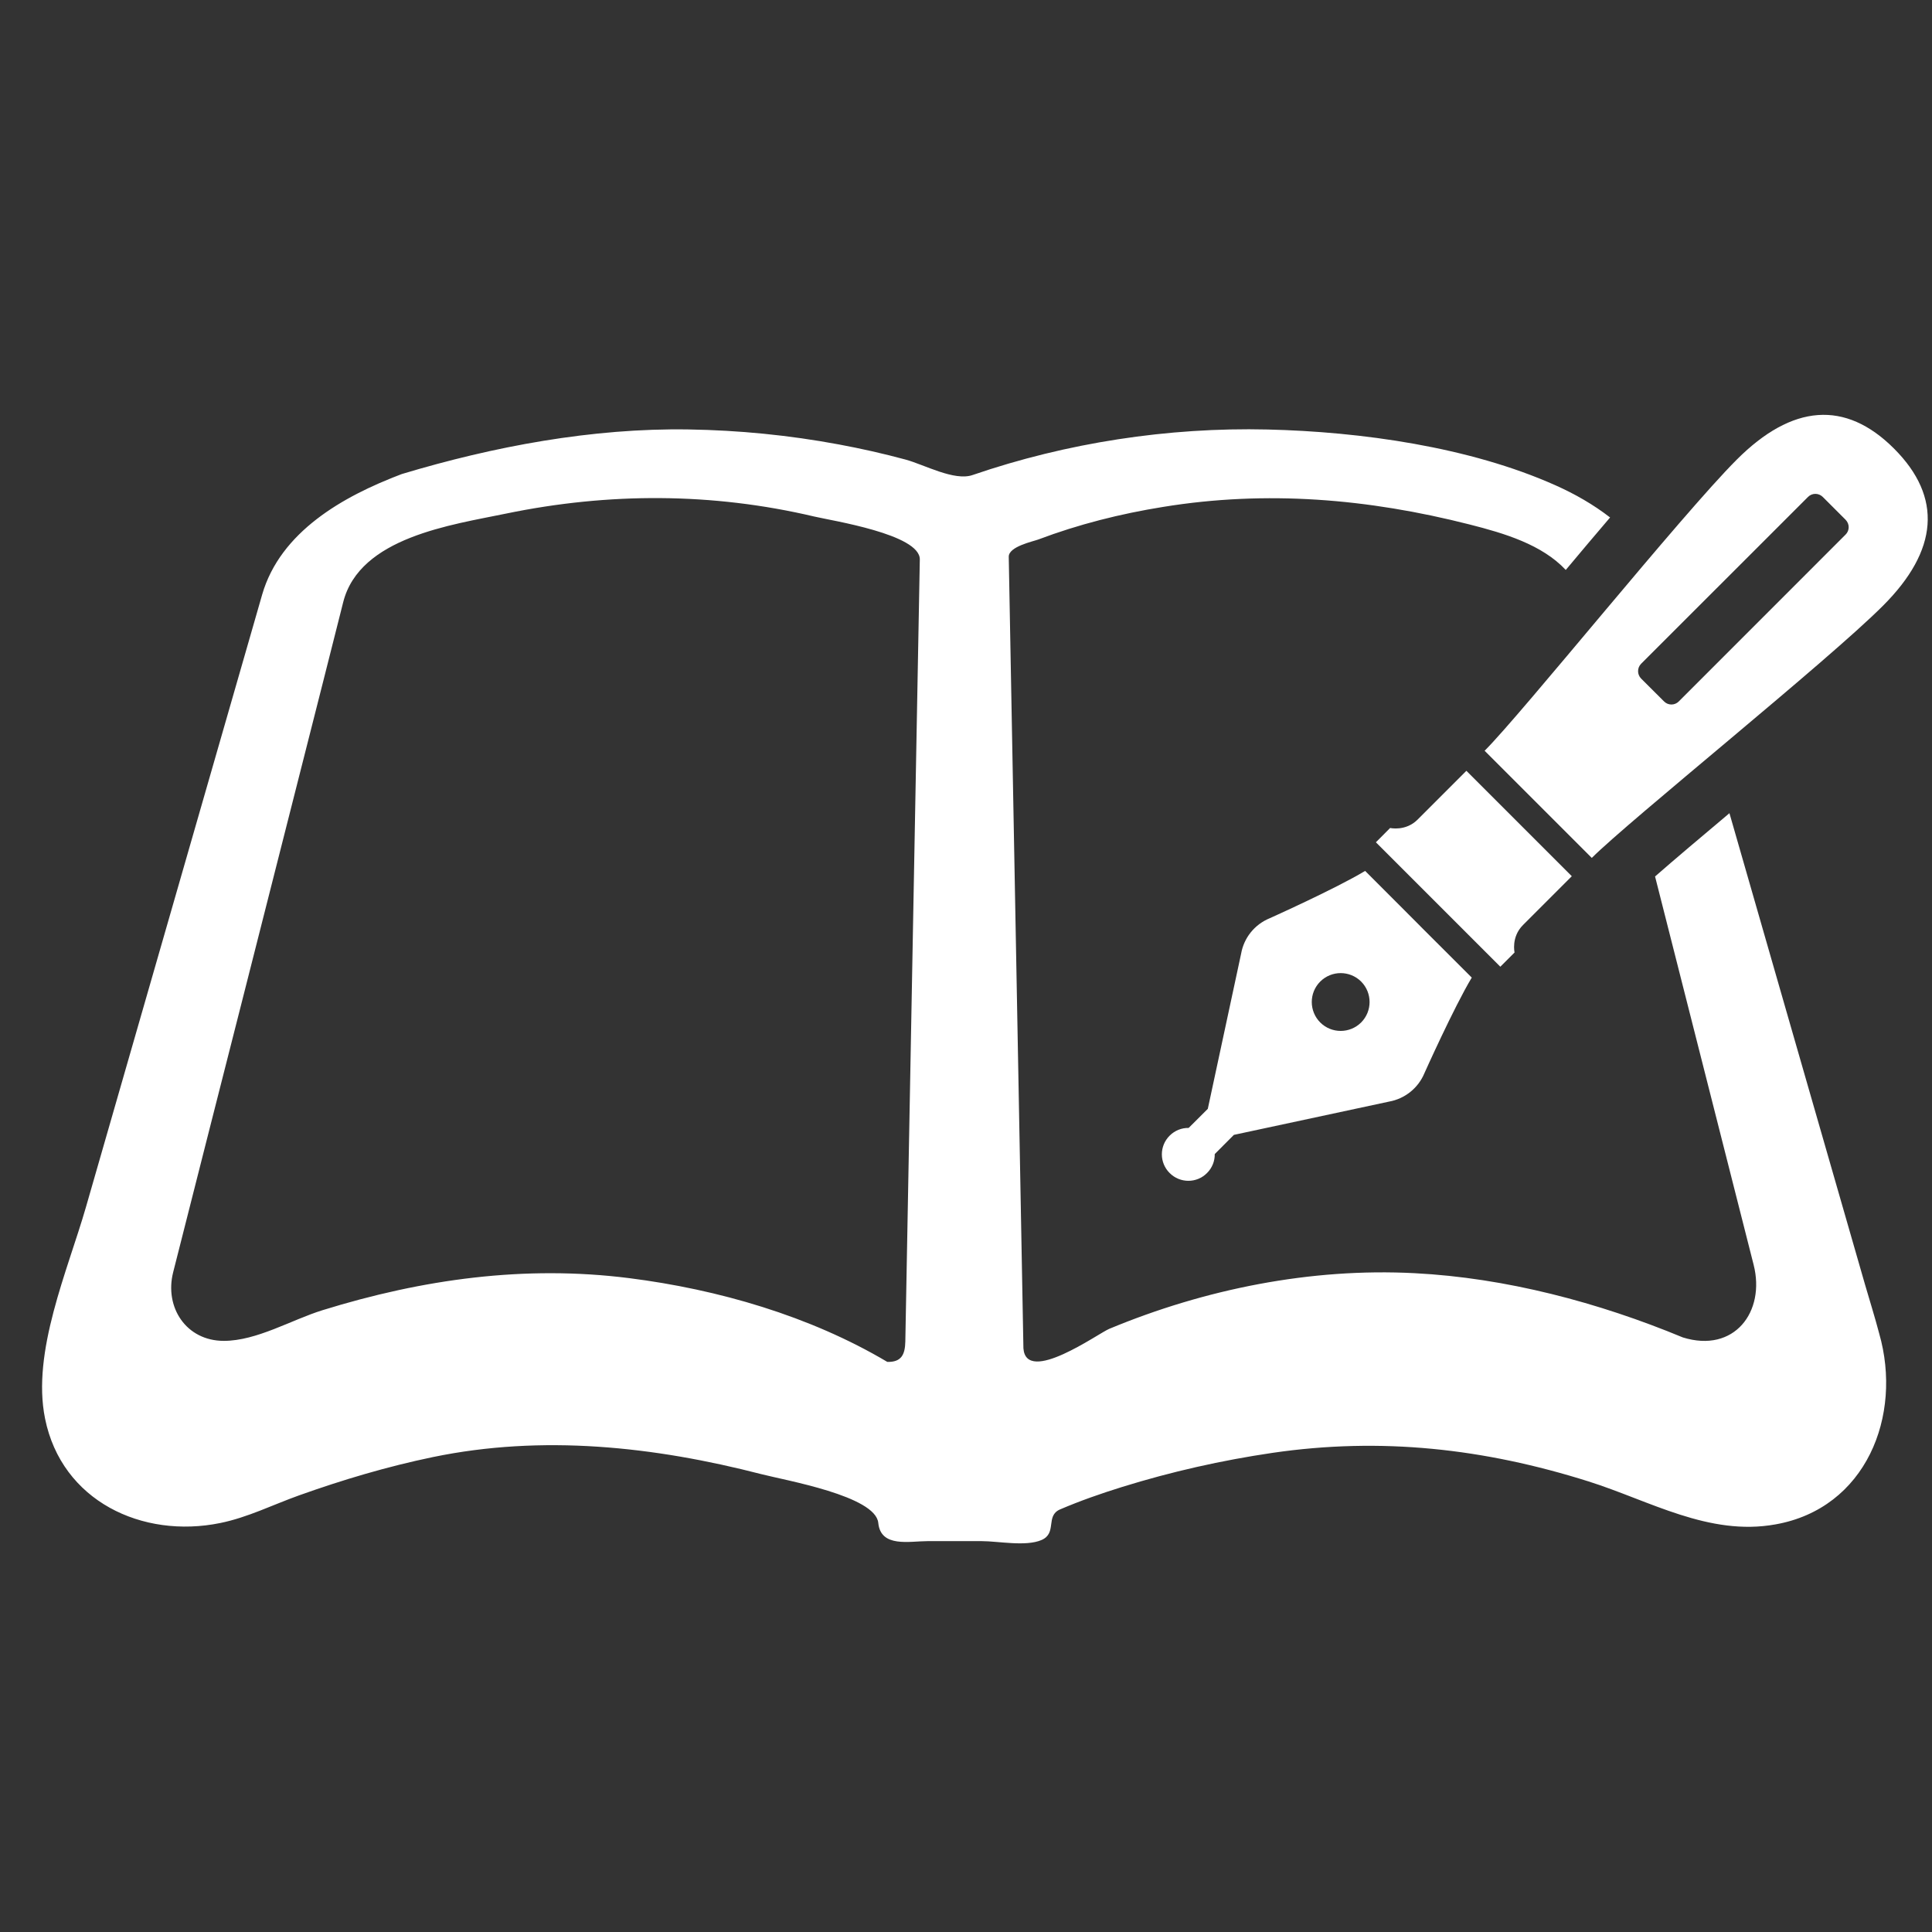 <svg width="32" height="32" viewBox="0 0 32 32" fill="none" xmlns="http://www.w3.org/2000/svg">
<rect x="0" y="0" width="32" height="32" fill="#333333" stroke="none"/>
<g clip-path="url(#clip0_215_2627)">
<path d="M22.545 16.935C22.357 17.122 22.054 17.122 21.867 16.935C21.681 16.748 21.68 16.445 21.867 16.258C22.054 16.071 22.357 16.071 22.545 16.258C22.731 16.445 22.731 16.748 22.545 16.935ZM23.43 15.245L22.611 14.425C22.118 14.722 21.028 15.21 21.028 15.21C20.781 15.312 20.603 15.532 20.557 15.795L20.005 18.366L19.688 18.682C19.574 18.68 19.46 18.723 19.373 18.81C19.201 18.981 19.201 19.258 19.373 19.429C19.545 19.601 19.822 19.601 19.992 19.429C20.079 19.343 20.122 19.228 20.12 19.115L20.437 18.797L23.007 18.246C23.27 18.199 23.491 18.021 23.593 17.775C23.593 17.775 24.081 16.685 24.377 16.192L23.558 15.374L23.43 15.245Z" fill="white"/>
<path d="M26.034 14.513L24.288 12.767L23.479 13.576C23.281 13.773 23.025 13.714 23.025 13.714L22.789 13.951L23.617 14.779L23.815 14.977L24.85 16.012L25.086 15.776C25.086 15.776 25.027 15.52 25.225 15.322L26.034 14.513Z" fill="white"/>
<path d="M15.171 12.724C15.112 15.889 15.053 19.055 14.995 22.22C14.99 22.432 14.933 22.564 14.696 22.557C13.414 21.796 11.892 21.356 10.421 21.17C8.692 20.951 7 21.187 5.342 21.701C4.828 21.86 4.253 22.209 3.707 22.209C3.084 22.209 2.721 21.653 2.868 21.073C3.248 19.575 3.628 18.076 4.01 16.578C4.457 14.814 4.904 13.052 5.352 11.29C5.463 10.85 5.574 10.412 5.685 9.972C5.958 8.898 7.478 8.694 8.385 8.506C10.08 8.156 11.797 8.157 13.485 8.555C13.776 8.624 15.242 8.849 15.235 9.267C15.213 10.419 15.192 11.572 15.171 12.724ZM30.892 21.281C30.437 19.697 29.981 18.114 29.525 16.53C29.232 15.51 28.938 14.49 28.645 13.469C28.177 13.862 27.731 14.239 27.413 14.517C27.957 16.661 28.502 18.806 29.046 20.95C29.243 21.726 28.726 22.417 27.873 22.152C26.478 21.573 24.942 21.165 23.43 21.088C21.713 20.998 19.955 21.351 18.372 22.01C18.193 22.084 16.998 22.944 16.951 22.333C16.925 20.908 16.898 19.482 16.872 18.057C16.818 15.112 16.763 12.167 16.708 9.222C16.705 9.052 17.112 8.968 17.197 8.936C17.864 8.684 18.561 8.509 19.265 8.396C20.977 8.117 22.662 8.26 24.337 8.686C24.922 8.834 25.54 9.02 25.934 9.44C26.182 9.144 26.429 8.85 26.668 8.571C26.396 8.36 26.089 8.183 25.761 8.037C24.34 7.402 22.537 7.15 20.996 7.114C19.349 7.075 17.667 7.333 16.109 7.868C15.806 7.973 15.309 7.696 14.999 7.612C14.633 7.513 14.264 7.43 13.892 7.361C13.071 7.208 12.238 7.126 11.404 7.113C9.81 7.088 8.18 7.393 6.657 7.851C6.321 7.977 6.56 7.89 6.635 7.86C5.684 8.22 4.643 8.807 4.342 9.849C4.268 10.11 4.193 10.371 4.117 10.632C3.738 11.95 3.359 13.268 2.979 14.587C2.46 16.39 1.942 18.192 1.423 19.995C1.121 21.044 0.522 22.392 0.746 23.495C1.021 24.861 2.356 25.49 3.648 25.226C4.101 25.134 4.518 24.924 4.951 24.769C5.676 24.51 6.416 24.29 7.169 24.134C8.985 23.758 10.828 23.957 12.612 24.417C13.01 24.52 14.503 24.777 14.547 25.224C14.587 25.638 15.064 25.526 15.364 25.526H16.26C16.534 25.526 16.992 25.62 17.252 25.507C17.513 25.393 17.312 25.108 17.557 25.001C17.891 24.858 18.237 24.737 18.585 24.629C19.399 24.376 20.233 24.188 21.076 24.064C22.877 23.801 24.58 23.991 26.311 24.537C27.324 24.857 28.306 25.447 29.406 25.249C30.905 24.984 31.517 23.453 31.125 22.086C31.054 21.816 30.97 21.549 30.892 21.281Z" fill="white"/>
<path d="M27.182 10.994L29.946 8.231C30.013 8.163 30.123 8.163 30.191 8.231L30.569 8.609C30.637 8.678 30.637 8.787 30.569 8.854L27.806 11.618C27.739 11.686 27.629 11.686 27.562 11.618L27.182 11.239C27.115 11.171 27.115 11.062 27.182 10.994ZM26.365 14.21C26.987 13.588 30.27 10.952 31.187 10.034C32.105 9.117 32.178 8.237 31.371 7.43C30.564 6.623 29.683 6.695 28.766 7.613C27.849 8.53 25.212 11.814 24.59 12.435L26.365 14.21Z" fill="white"/>
</g>
<defs>
<clipPath id="clip0_215_2627">
<rect width="32" height="20" fill="white" transform="translate(0 6)"/>
</clipPath>
</defs>
</svg>
